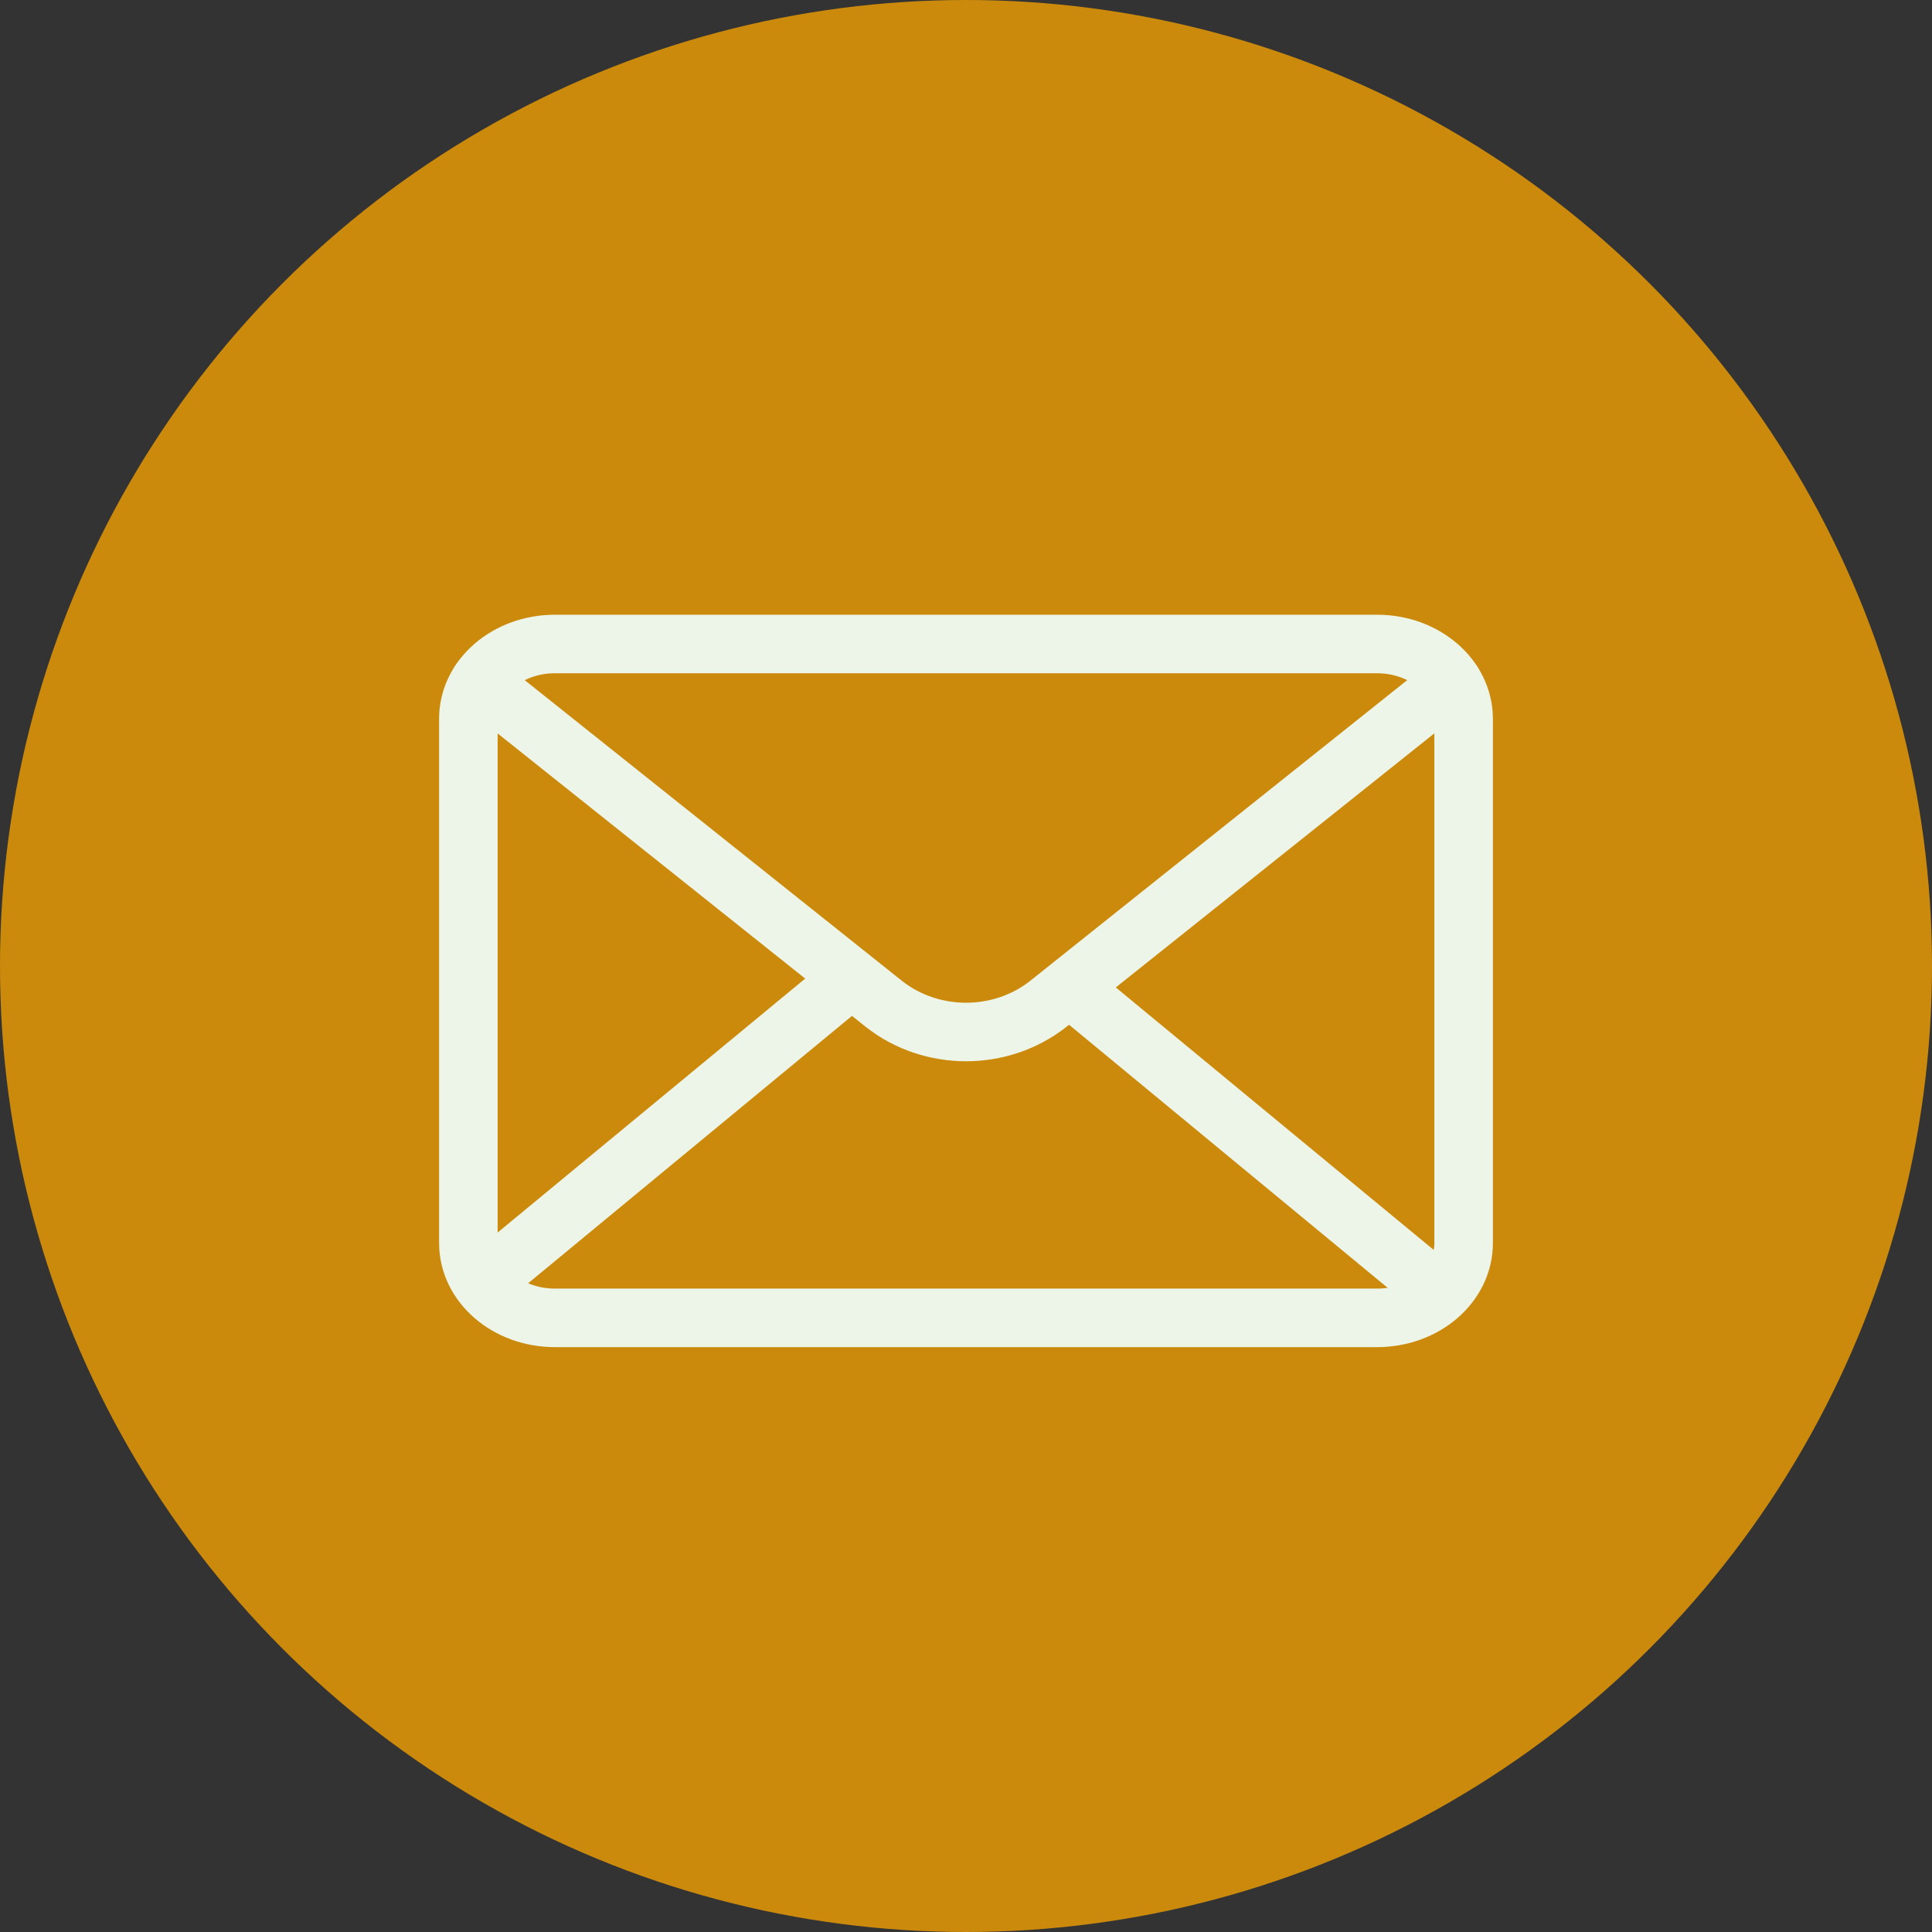<?xml version="1.0" encoding="UTF-8"?> <svg xmlns="http://www.w3.org/2000/svg" width="33" height="33" viewBox="0 0 33 33" fill="none"><rect x="0" y="0" width="33" height="33" fill="#333333" stroke="none"/><circle cx="16.5" cy="16.5" r="16.5" fill="#CC8A0C"></circle><path d="M8 21.227V12.276C8 11.572 8.662 11 9.478 11H23.522C24.338 11 25 11.572 25 12.28V21.231C25 21.938 24.338 22.51 23.522 22.51H9.478C8.662 22.51 8 21.938 8 21.231V21.227Z" stroke="#EDF4E8" stroke-linecap="round" stroke-linejoin="round"></path><path d="M8.195 11.645L15.106 17.154C15.915 17.785 17.087 17.785 17.896 17.154L24.803 11.645" stroke="#EDF4E8" stroke-linecap="round" stroke-linejoin="round"></path><path d="M18.347 16.927L24.26 21.809" stroke="#EDF4E8" stroke-linecap="round" stroke-linejoin="round"></path><path d="M14.282 16.927L8.369 21.809" stroke="#EDF4E8" stroke-linecap="round" stroke-linejoin="round"></path></svg> 
